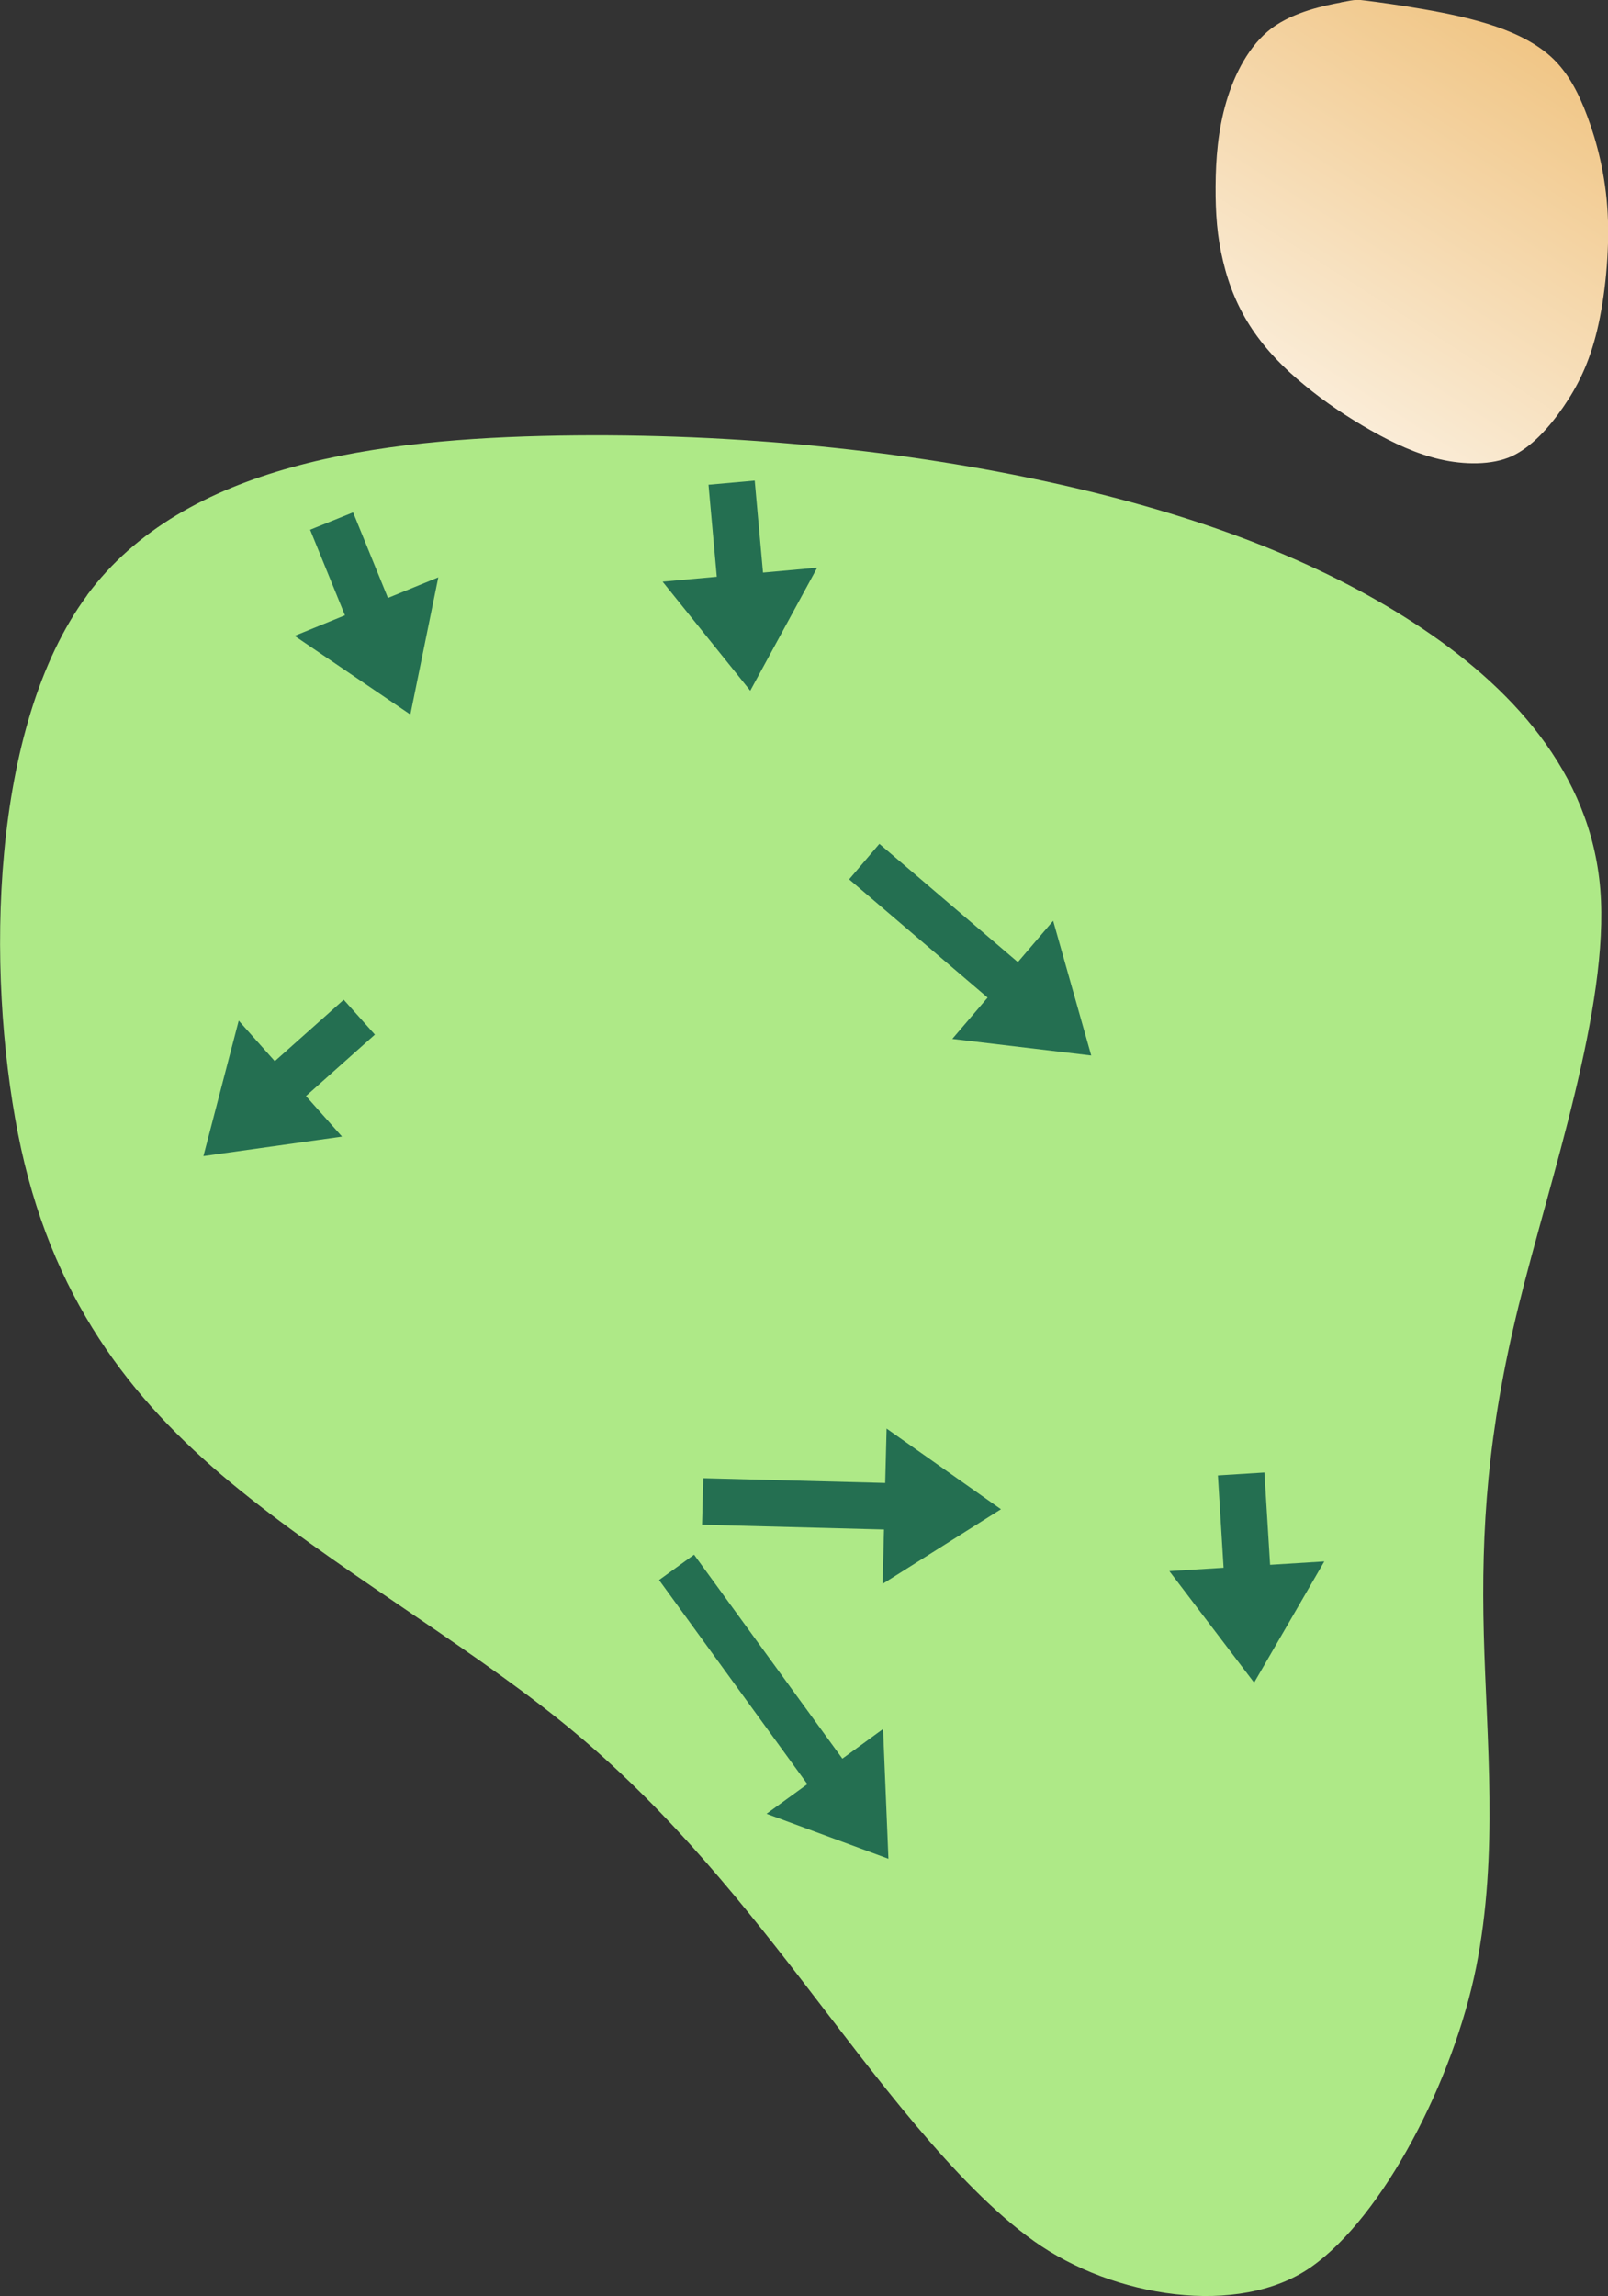 <?xml version="1.0" encoding="UTF-8" standalone="no"?>
<!-- Created with Inkscape (http://www.inkscape.org/) -->

<svg
   width="10.474mm"
   height="14.949mm"
   viewBox="0 0 10.474 14.949"
   version="1.1"
   id="svg5"
   inkscape:version="1.2.1 (9c6d41e4, 2022-07-14)"
   sodipodi:docname="10g.svg"
   xml:space="preserve"
   xmlns:inkscape="http://www.inkscape.org/namespaces/inkscape"
   xmlns:sodipodi="http://sodipodi.sourceforge.net/DTD/sodipodi-0.dtd"
   xmlns:xlink="http://www.w3.org/1999/xlink"
   xmlns="http://www.w3.org/2000/svg"
   xmlns:svg="http://www.w3.org/2000/svg"><rect x="0" y="0" width="10.474" height="14.949" fill="#333333" stroke="none"/><sodipodi:namedview
     id="namedview7"
     pagecolor="#ffffff"
     bordercolor="#666666"
     borderopacity="1.0"
     inkscape:showpageshadow="2"
     inkscape:pageopacity="0.0"
     inkscape:pagecheckerboard="0"
     inkscape:deskcolor="#d1d1d1"
     inkscape:document-units="mm"
     showgrid="false"
     inkscape:zoom="6.5421209"
     inkscape:cx="12.152022"
     inkscape:cy="32.328965"
     inkscape:window-width="1080"
     inkscape:window-height="735"
     inkscape:window-x="360"
     inkscape:window-y="25"
     inkscape:window-maximized="0"
     inkscape:current-layer="layer9" /><defs
     id="defs2"><inkscape:path-effect
       effect="bspline"
       id="path-effect8649"
       is_visible="true"
       lpeversion="1"
       weight="33.333"
       steps="2"
       helper_size="0"
       apply_no_weight="true"
       apply_with_weight="true"
       only_selected="false" /><inkscape:path-effect
       effect="bspline"
       id="path-effect8629"
       is_visible="true"
       lpeversion="1"
       weight="33.333"
       steps="2"
       helper_size="0"
       apply_no_weight="true"
       apply_with_weight="true"
       only_selected="false" /><inkscape:path-effect
       effect="bspline"
       id="path-effect8613"
       is_visible="true"
       lpeversion="1"
       weight="33.333"
       steps="2"
       helper_size="0"
       apply_no_weight="true"
       apply_with_weight="true"
       only_selected="false" /><inkscape:path-effect
       effect="bspline"
       id="path-effect8562"
       is_visible="true"
       lpeversion="1"
       weight="33.333"
       steps="2"
       helper_size="0"
       apply_no_weight="true"
       apply_with_weight="true"
       only_selected="false" /><linearGradient
       inkscape:collect="always"
       id="linearGradient7315"><stop
         style="stop-color:#f0c482;stop-opacity:1;"
         offset="0"
         id="stop7311" /><stop
         style="stop-color:#ffffff;stop-opacity:1;"
         offset="1"
         id="stop7313" /></linearGradient><inkscape:path-effect
       effect="bspline"
       id="path-effect2348"
       is_visible="true"
       lpeversion="1"
       weight="33.333"
       steps="2"
       helper_size="0"
       apply_no_weight="true"
       apply_with_weight="true"
       only_selected="false" /><inkscape:path-effect
       effect="bspline"
       id="path-effect5484"
       is_visible="true"
       lpeversion="1"
       weight="33.333"
       steps="2"
       helper_size="0"
       apply_no_weight="true"
       apply_with_weight="true"
       only_selected="false" /><inkscape:path-effect
       effect="bspline"
       id="path-effect5480"
       is_visible="true"
       lpeversion="1"
       weight="33.333"
       steps="2"
       helper_size="0"
       apply_no_weight="true"
       apply_with_weight="true"
       only_selected="false" /><inkscape:path-effect
       effect="bspline"
       id="path-effect5476"
       is_visible="true"
       lpeversion="1"
       weight="33.333"
       steps="2"
       helper_size="0"
       apply_no_weight="true"
       apply_with_weight="true"
       only_selected="false" /><inkscape:path-effect
       effect="bspline"
       id="path-effect5472"
       is_visible="true"
       lpeversion="1"
       weight="33.333"
       steps="2"
       helper_size="0"
       apply_no_weight="true"
       apply_with_weight="true"
       only_selected="false" /><inkscape:path-effect
       effect="bspline"
       id="path-effect5468"
       is_visible="true"
       lpeversion="1"
       weight="33.333"
       steps="2"
       helper_size="0"
       apply_no_weight="true"
       apply_with_weight="true"
       only_selected="false" /><inkscape:path-effect
       effect="bspline"
       id="path-effect5464"
       is_visible="true"
       lpeversion="1"
       weight="33.333"
       steps="2"
       helper_size="0"
       apply_no_weight="true"
       apply_with_weight="true"
       only_selected="false" /><inkscape:path-effect
       effect="bspline"
       id="path-effect677"
       is_visible="true"
       lpeversion="1"
       weight="33.333"
       steps="2"
       helper_size="0"
       apply_no_weight="true"
       apply_with_weight="true"
       only_selected="false" /><inkscape:path-effect
       effect="bspline"
       id="path-effect673"
       is_visible="true"
       lpeversion="1"
       weight="33.333"
       steps="2"
       helper_size="0"
       apply_no_weight="true"
       apply_with_weight="true"
       only_selected="false" /><inkscape:path-effect
       effect="bspline"
       id="path-effect669"
       is_visible="true"
       lpeversion="1"
       weight="33.333"
       steps="2"
       helper_size="0"
       apply_no_weight="true"
       apply_with_weight="true"
       only_selected="false" /><inkscape:path-effect
       effect="bspline"
       id="path-effect665"
       is_visible="true"
       lpeversion="1"
       weight="33.333"
       steps="2"
       helper_size="0"
       apply_no_weight="true"
       apply_with_weight="true"
       only_selected="false" /><inkscape:path-effect
       effect="bspline"
       id="path-effect661"
       is_visible="true"
       lpeversion="1"
       weight="33.333"
       steps="2"
       helper_size="0"
       apply_no_weight="true"
       apply_with_weight="true"
       only_selected="false" /><inkscape:path-effect
       effect="bspline"
       id="path-effect657"
       is_visible="true"
       lpeversion="1"
       weight="33.333"
       steps="2"
       helper_size="0"
       apply_no_weight="true"
       apply_with_weight="true"
       only_selected="false" /><inkscape:path-effect
       effect="bspline"
       id="path-effect653"
       is_visible="true"
       lpeversion="1"
       weight="33.333"
       steps="2"
       helper_size="0"
       apply_no_weight="true"
       apply_with_weight="true"
       only_selected="false" /><inkscape:path-effect
       effect="bspline"
       id="path-effect649"
       is_visible="true"
       lpeversion="1"
       weight="33.333"
       steps="2"
       helper_size="0"
       apply_no_weight="true"
       apply_with_weight="true"
       only_selected="false" /><inkscape:path-effect
       effect="bspline"
       id="path-effect580"
       is_visible="true"
       lpeversion="1"
       weight="33.333"
       steps="2"
       helper_size="0"
       apply_no_weight="true"
       apply_with_weight="true"
       only_selected="false" /><linearGradient
       inkscape:collect="always"
       xlink:href="#linearGradient7315"
       id="linearGradient7317"
       x1="22.436"
       y1="24.16"
       x2="20.202"
       y2="27.674"
       gradientUnits="userSpaceOnUse" /><inkscape:path-effect
       effect="bspline"
       id="path-effect10847"
       is_visible="true"
       lpeversion="1"
       weight="33.333"
       steps="2"
       helper_size="0"
       apply_no_weight="true"
       apply_with_weight="true"
       only_selected="false" /><linearGradient
       id="linearGradient3152"><stop
         style="stop-color:#878e76;stop-opacity:1"
         offset="0"
         id="stop3154" /><stop
         id="stop3178"
         offset="1"
         style="stop-color:#065143;stop-opacity:1" /></linearGradient></defs><g
     inkscape:groupmode="layer"
     id="layer5"
     inkscape:label="green"
     style="display:inline"
     transform="translate(-12.283,-23.93)"
     sodipodi:insensitive="true"><path
       style="fill:#aee987;fill-opacity:1;stroke:none;stroke-width:0.265px;stroke-linecap:butt;stroke-linejoin:miter;stroke-opacity:1"
       d="m 12.851,27.805 c -0.633,0.856 -0.659,2.441 -0.451,3.505 0.209,1.064 0.734,1.732 1.385,2.272 0.652,0.54 1.504,1.034 2.142,1.546 0.638,0.512 1.116,1.095 1.582,1.699 0.466,0.604 0.994,1.327 1.51,1.695 0.516,0.367 1.333,0.497 1.804,0.168 0.47,-0.329 0.927,-1.214 1.075,-1.951 0.147,-0.737 0.068,-1.481 0.05,-2.168 -0.018,-0.687 0.025,-1.318 0.227,-2.14 0.202,-0.823 0.593,-1.945 0.532,-2.71 -0.062,-0.765 -0.584,-1.326 -1.214,-1.735 -0.629,-0.409 -1.413,-0.705 -2.348,-0.911 -0.935,-0.206 -2.048,-0.328 -3.221,-0.309 -1.173,0.02 -2.441,0.183 -3.074,1.039 z"
       id="path5470"
       inkscape:path-effect="#path-effect5472"
       inkscape:original-d="m 12.243131,27.108387 c -0.02543,1.552895 -0.05166,3.137833 -0.07781,4.701751 0.11244,0.823321 0.866941,1.311892 1.435463,1.826763 0.759227,0.617203 1.606349,1.120929 2.522385,1.462804 0.611871,0.400862 0.998163,1.059983 1.37057,1.672624 0.304592,0.787635 0.718405,1.594873 1.480773,2.027262 0.507388,0.421571 1.320852,0.576596 1.933875,0.307709 0.669679,-0.598887 1.258764,-1.415759 1.215679,-2.356121 0.170075,-0.776262 -0.265347,-1.481852 -0.238259,-2.246851 0.06459,-0.619656 -0.08502,-1.263438 0.129108,-1.859703 0.362025,-1.036966 0.753409,-2.159133 1.107683,-3.175922 -0.477657,-0.513035 -1.000578,-1.074666 -1.493168,-1.6037 -0.766,-0.288757 -1.549813,-0.584397 -2.323997,-0.876571 -1.094931,-0.120032 -2.207899,-0.24228 -3.306481,-0.363184 -1.247311,0.160749 -2.515295,0.323859 -3.755821,0.483139 z"
       sodipodi:nodetypes="ccccccccccccccc" /></g><g
     inkscape:groupmode="layer"
     id="layer3"
     inkscape:label="Sand"
     style="display:inline"
     transform="translate(-12.283,-23.93)"
     sodipodi:insensitive="true"><path
       style="fill:url(#linearGradient7317);fill-opacity:1;stroke:none;stroke-width:0.265px;stroke-linecap:butt;stroke-linejoin:miter;stroke-opacity:1"
       d="m 21.017,23.946 c -0.1,0.019 -0.305,0.059 -0.451,0.168 -0.145,0.109 -0.242,0.296 -0.296,0.481 -0.054,0.185 -0.068,0.372 -0.069,0.549 -0.001,0.177 0.01,0.328 0.049,0.488 0.038,0.16 0.098,0.304 0.189,0.441 0.092,0.137 0.208,0.256 0.343,0.366 0.134,0.111 0.282,0.209 0.43,0.293 0.148,0.084 0.3,0.154 0.453,0.189 0.152,0.035 0.336,0.039 0.466,-0.021 0.129,-0.06 0.244,-0.188 0.336,-0.322 0.092,-0.134 0.167,-0.281 0.219,-0.497 0.052,-0.216 0.082,-0.511 0.069,-0.761 -0.013,-0.25 -0.071,-0.468 -0.132,-0.631 -0.06,-0.162 -0.129,-0.285 -0.223,-0.376 -0.094,-0.091 -0.224,-0.159 -0.372,-0.21 -0.148,-0.051 -0.317,-0.086 -0.472,-0.113 -0.155,-0.027 -0.296,-0.046 -0.367,-0.055 -0.071,-0.009 -0.071,-0.009 -0.171,0.01 z"
       id="path5474"
       inkscape:path-effect="#path-effect5476"
       inkscape:original-d="m 21.117198,23.926233 c -0.200768,0.0391 -0.405819,0.0787 -0.603352,0.116542 -0.09258,0.179721 -0.189572,0.367187 -0.283972,0.548872 -0.01394,0.188444 -0.02808,0.375771 -0.04285,0.567667 0.0124,0.1617 0.02378,0.313096 0.03585,0.476902 0.06444,0.155493 0.124002,0.299585 0.186524,0.451203 0.120445,0.122227 0.237394,0.24091 0.357026,0.362321 0.149176,0.09999 0.29668,0.19878 0.443424,0.296971 0.153826,0.05872 0.279872,0.186442 0.446411,0.206429 0.159051,0.02512 0.34247,0.0751 0.492912,0.0094 0.160719,-0.07607 0.256677,-0.221396 0.335105,-0.375092 0.07587,-0.143184 0.166727,-0.281428 0.221848,-0.433653 0.06949,-0.284628 0.09879,-0.579841 0.09088,-0.872511 -0.02996,-0.21819 -0.05065,-0.446579 -0.170291,-0.637866 -0.06503,-0.116617 -0.133724,-0.239584 -0.198765,-0.355804 -0.123743,-0.06506 -0.252981,-0.133136 -0.38051,-0.20044 -0.169225,-0.03469 -0.33776,-0.06946 -0.506759,-0.104525 -0.140739,-0.01852 -0.282111,-0.03735 -0.423475,-0.05642 z"
       sodipodi:nodetypes="cccccccccccccccccc" /></g><g
     inkscape:groupmode="layer"
     id="layer9"
     inkscape:label="arrows"
     transform="translate(17.245,37.814)"
     sodipodi:insensitive="true"><path
       style="display:inline;fill:#246f51;fill-opacity:1;stroke:none;stroke-width:0.02;stroke-linecap:butt;stroke-linejoin:miter;stroke-dasharray:none;stroke-opacity:1"
       d="m -9.312,-28.208 0.037,0.601 -0.353,0.022 0.552,0.726 0.457,-0.789 -0.353,0.022 -0.037,-0.601 z"
       id="path8551"
       sodipodi:nodetypes="cccccccc" /><path
       style="display:inline;fill:#246f51;fill-opacity:1;stroke:none;stroke-width:0.02;stroke-linecap:butt;stroke-linejoin:miter;stroke-dasharray:none;stroke-opacity:1"
       d="m -15.006,-31.305 -0.449,0.4 -0.235,-0.264 -0.23,0.882 0.903,-0.127 -0.235,-0.264 0.449,-0.4 z"
       id="path8555"
       sodipodi:nodetypes="cccccccc" /><path
       style="display:inline;fill:#246f51;fill-opacity:1;stroke:none;stroke-width:0.02;stroke-linecap:butt;stroke-linejoin:miter;stroke-dasharray:none;stroke-opacity:1"
       d="m -12.63,-34.658 0.054,0.599 -0.353,0.032 0.571,0.71 0.436,-0.801 -0.353,0.032 -0.054,-0.599 z"
       id="path8557"
       sodipodi:nodetypes="cccccccc" /><path
       style="display:inline;fill:#246f51;fill-opacity:1;stroke:none;stroke-width:0.02;stroke-linecap:butt;stroke-linejoin:miter;stroke-dasharray:none;stroke-opacity:1"
       d="m -12.672,-27.887 1.185,0.031 -0.009,0.354 0.771,-0.486 -0.745,-0.525 -0.009,0.354 -1.185,-0.031 z"
       id="path24701"
       sodipodi:nodetypes="cccccccc" /><path
       style="display:inline;fill:#246f51;fill-opacity:1;stroke:none;stroke-width:0.02;stroke-linecap:butt;stroke-linejoin:miter;stroke-dasharray:none;stroke-opacity:1"
       d="m -11.714,-32.089 0.902,0.77 -0.23,0.269 0.905,0.108 -0.248,-0.877 -0.23,0.269 -0.902,-0.77 z"
       id="path4057"
       sodipodi:nodetypes="cccccccc" /><path
       style="display:inline;fill:#246f51;fill-opacity:1;stroke:none;stroke-width:0.02;stroke-linecap:butt;stroke-linejoin:miter;stroke-dasharray:none;stroke-opacity:1"
       d="m -15.225,-34.365 0.227,0.557 -0.328,0.134 0.754,0.512 0.182,-0.893 -0.328,0.134 -0.227,-0.557 z"
       id="path4059"
       sodipodi:nodetypes="cccccccc" /><path
       style="display:inline;fill:#246f51;fill-opacity:1;stroke:none;stroke-width:0.018;stroke-linecap:butt;stroke-linejoin:miter;stroke-dasharray:none;stroke-opacity:1"
       d="M 4.521,10.122 5.487,11.45 5.752,11.257 5.787,12.102 4.993,11.809 5.259,11.616 4.293,10.287 Z"
       id="path30089"
       sodipodi:nodetypes="cccccccc"
       transform="translate(-17.245,-37.814)" /></g></svg>

